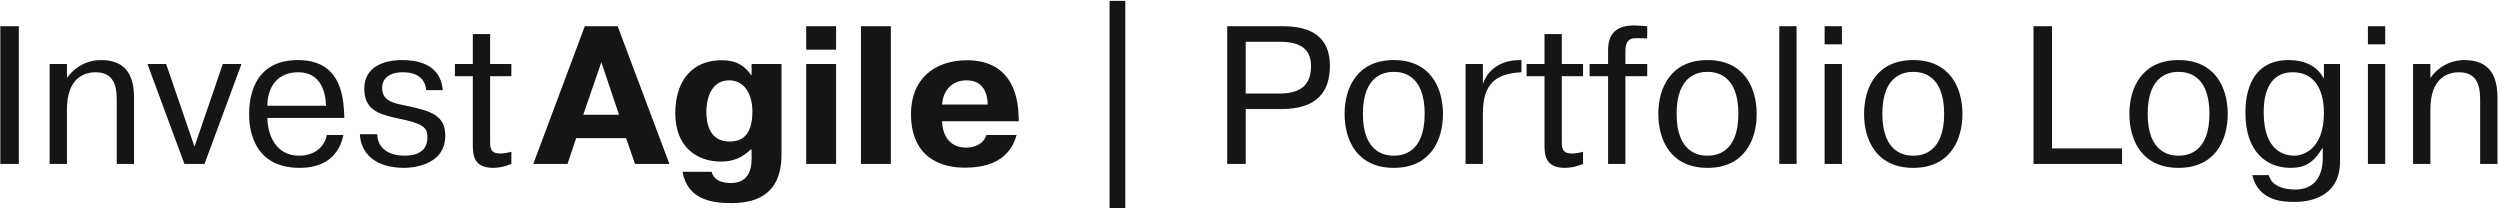 <svg xmlns="http://www.w3.org/2000/svg" width="915" height="77" viewBox="0 0 915 77" fill="none"><path d="M0.12 9.6H6.888V60H0.12V9.6ZM18.168 23.424H24.504V28.536C27.024 24.936 31.344 21.984 37.032 21.984C46.608 21.984 49.056 28.392 49.056 35.664V60H42.72V37.608C42.72 33.72 42.936 26.448 35.016 26.448C31.56 26.448 24.504 27.888 24.504 40.056V60H18.168V23.424ZM71.178 53.664L81.546 23.424H88.386L74.85 60H67.506L53.97 23.424H60.81L71.178 53.664ZM119.614 49.416H125.662C124.654 54.6 121.054 61.44 109.678 61.44C91.534 61.44 91.174 45.168 91.174 41.856C91.174 36.888 92.11 21.984 109.03 21.984C123.646 21.984 125.59 33.432 125.95 41.352C125.95 41.928 126.022 42.576 126.022 43.152H97.87C97.942 49.416 100.966 56.976 109.462 56.976C115.51 56.976 118.894 53.376 119.614 49.416ZM97.87 38.688H119.326C119.182 33.792 117.454 26.448 109.174 26.448C99.886 26.448 97.798 34.152 97.87 38.688ZM131.733 49.128H138.069C138.213 54.96 143.253 56.976 148.005 56.976C156.501 56.976 156.429 51.576 156.429 50.064C156.429 47.688 155.925 45.672 148.725 44.016C147.429 43.728 146.133 43.44 144.837 43.152C138.645 41.784 133.317 40.128 133.317 32.496C133.317 24.36 140.589 21.984 147.213 21.984C159.669 21.984 161.757 29.04 162.045 33H155.997C155.853 30.912 154.701 26.448 147.429 26.448C146.637 26.448 139.869 26.376 139.869 32.208C139.869 37.392 144.693 37.824 149.949 38.976C157.437 40.632 162.981 42.144 162.981 49.632C162.981 61.152 149.589 61.44 147.933 61.44C137.061 61.44 131.949 55.824 131.733 49.128ZM166.499 23.424H173.051V12.48H179.387V23.424H187.163V27.888H179.387V51.144C179.387 53.808 179.171 56.184 183.203 56.184C184.499 56.184 185.939 55.896 187.163 55.536V60C185.147 60.864 182.699 61.44 180.539 61.44C172.979 61.44 173.051 56.256 173.051 52.44V27.888H166.499V23.424ZM214.041 9.6H226.065L245.001 60H232.401L229.161 50.568H210.873L207.705 60H195.177L214.041 9.6ZM213.465 42H226.569L220.089 22.776L213.465 42ZM249.814 62.88H260.47C260.83 64.464 262.198 66.984 267.598 66.984C274.51 66.984 275.086 60.936 275.086 58.272V54.672H274.798C271.702 57.696 268.39 59.136 263.854 59.136C255.286 59.136 247.15 54.024 247.15 41.424C247.15 29.328 253.558 22.056 263.998 22.056C266.806 22.056 271.486 22.344 274.87 27.456H275.086V23.424H286.03V56.616C286.03 72.384 275.158 74.328 267.526 74.328C260.614 74.328 251.614 73.104 249.814 62.88ZM266.95 51.792C270.334 51.792 275.374 50.712 275.374 40.92C275.374 33.792 271.99 29.4 266.878 29.4C259.678 29.4 258.526 37.392 258.526 40.776C258.526 44.664 259.39 51.792 266.95 51.792ZM295.069 23.424H306.013V60H295.069V23.424ZM295.069 18.168V9.6H306.013V18.168H295.069ZM315.108 9.6H326.052V60H315.108V9.6ZM360.995 49.416H372.083C369.203 59.784 359.843 61.368 353.075 61.368C348.251 61.368 333.419 60.288 333.419 41.64C333.419 28.968 341.987 22.056 353.939 22.056C371.723 22.056 372.659 37.896 372.803 42.36L372.875 44.376H344.795C344.867 47.904 346.451 54.024 353.579 54.024C356.747 54.024 360.059 52.656 360.995 49.416ZM344.795 38.256H361.499C361.355 30.408 356.459 29.4 353.795 29.4C347.315 29.4 345.011 34.512 344.795 38.256ZM406.097 76.128V0.312H411.857V76.128H406.097ZM449.164 9.6H469.684C479.98 9.6 486.748 13.632 486.748 24.072C486.748 33.504 482.068 39.912 469.036 39.912H455.932V60H449.164V9.6ZM455.932 15.288V34.224H468.316C476.308 34.224 479.836 30.84 479.836 24.216C479.836 18.024 476.092 15.288 468.316 15.288H455.932ZM492.124 41.712C492.124 31.992 496.804 21.984 510.124 21.984C523.444 21.984 528.124 31.992 528.124 41.712C528.124 51.432 523.444 61.44 510.124 61.44C496.804 61.44 492.124 51.432 492.124 41.712ZM498.82 41.64C498.82 56.256 507.316 56.976 510.124 56.976C512.932 56.976 521.428 56.256 521.428 41.64C521.428 27.024 512.932 26.304 510.124 26.304C507.316 26.304 498.82 27.024 498.82 41.64ZM556.848 21.984V26.448C548.28 26.88 543.456 29.976 542.808 39.264C542.736 40.56 542.736 41.856 542.736 43.152V60H536.4V23.424H542.736V30.48H542.88C544.68 25.08 549.792 22.272 554.976 22.056L556.848 21.984ZM558.73 23.424H565.282V12.48H571.618V23.424H579.394V27.888H571.618V51.144C571.618 53.808 571.402 56.184 575.434 56.184C576.73 56.184 578.17 55.896 579.394 55.536V60C577.378 60.864 574.93 61.44 572.77 61.44C565.21 61.44 565.282 56.256 565.282 52.44V27.888H558.73V23.424ZM602.888 23.424V27.888H594.896V60H588.56V27.888H581.792V23.424H588.56V18.456C588.56 12.12 591.728 9.312 598.208 9.312C599.576 9.312 601.808 9.528 602.888 9.6V14.064C599.864 13.92 599.072 13.992 598.424 13.992C594.896 13.992 594.896 17.52 594.896 19.032V23.424H602.888ZM606.944 41.712C606.944 31.992 611.624 21.984 624.944 21.984C638.264 21.984 642.944 31.992 642.944 41.712C642.944 51.432 638.264 61.44 624.944 61.44C611.624 61.44 606.944 51.432 606.944 41.712ZM613.64 41.64C613.64 56.256 622.136 56.976 624.944 56.976C627.752 56.976 636.248 56.256 636.248 41.64C636.248 27.024 627.752 26.304 624.944 26.304C622.136 26.304 613.64 27.024 613.64 41.64ZM651.22 9.6H657.556V60H651.22V9.6ZM667.81 23.424H674.146V60H667.81V23.424ZM667.81 16.224V9.6H674.146V16.224H667.81ZM682.249 41.712C682.249 31.992 686.929 21.984 700.249 21.984C713.569 21.984 718.249 31.992 718.249 41.712C718.249 51.432 713.569 61.44 700.249 61.44C686.929 61.44 682.249 51.432 682.249 41.712ZM688.945 41.64C688.945 56.256 697.441 56.976 700.249 56.976C703.057 56.976 711.553 56.256 711.553 41.64C711.553 27.024 703.057 26.304 700.249 26.304C697.441 26.304 688.945 27.024 688.945 41.64ZM776.665 54.312V60H744.265V9.6H751.033V54.312H776.665ZM779.351 41.712C779.351 31.992 784.031 21.984 797.351 21.984C810.671 21.984 815.351 31.992 815.351 41.712C815.351 51.432 810.671 61.44 797.351 61.44C784.031 61.44 779.351 51.432 779.351 41.712ZM786.047 41.64C786.047 56.256 794.543 56.976 797.351 56.976C800.159 56.976 808.655 56.256 808.655 41.64C808.655 27.024 800.159 26.304 797.351 26.304C794.543 26.304 786.047 27.024 786.047 41.64ZM824.346 64.104H830.394C831.474 68.28 836.154 69.36 840.042 69.36C849.978 69.36 850.122 59.928 850.122 57.984V54.024C846.738 59.568 843.714 61.44 838.314 61.44C829.602 61.44 821.826 55.536 821.826 41.424C821.826 38.04 821.826 21.984 837.666 21.984C843.714 21.984 848.034 24.288 850.338 28.464H850.554V23.424H856.458V59.064C856.458 73.104 843.57 73.896 840.042 73.896C836.514 73.896 826.65 74.04 824.346 64.104ZM839.754 56.976C842.058 56.976 850.554 55.464 850.554 41.28C850.554 32.136 846.594 26.448 839.178 26.448C828.522 26.448 828.522 38.256 828.522 41.208C828.522 55.968 836.874 56.976 839.754 56.976ZM866.654 23.424H872.99V60H866.654V23.424ZM866.654 16.224V9.6H872.99V16.224H866.654ZM883.181 23.424H889.517V28.536C892.037 24.936 896.357 21.984 902.045 21.984C911.621 21.984 914.069 28.392 914.069 35.664V60H907.733V37.608C907.733 33.72 907.949 26.448 900.029 26.448C896.573 26.448 889.517 27.888 889.517 40.056V60H883.181V23.424Z" fill="#161514"></path></svg>